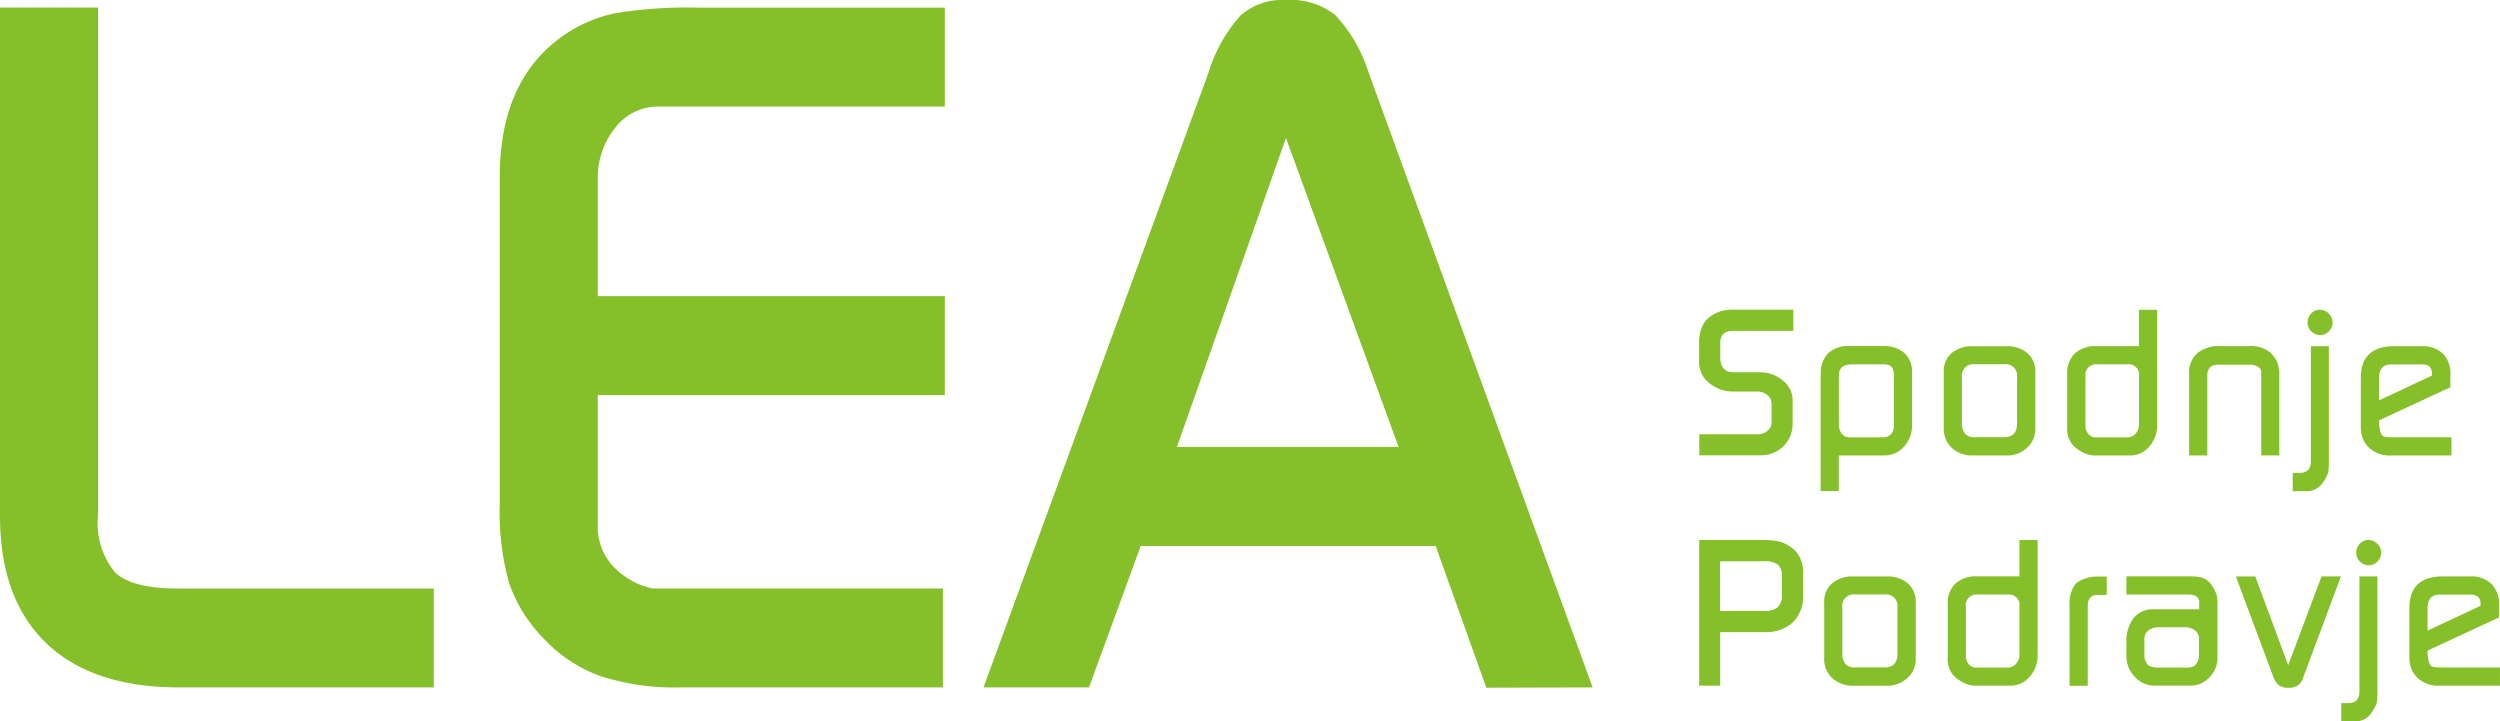 <?xml version="1.0" encoding="UTF-8"?> <svg xmlns="http://www.w3.org/2000/svg" width="145" height="41.837" viewBox="0 0 145 41.837"><g id="Group_32" data-name="Group 32" transform="translate(-291.46 313)"><g id="Group_1" data-name="Group 1" transform="translate(291.46 -313)"><path id="Path_1" data-name="Path 1" d="M32.6,40.514H17.832q-5.032,0-7.713-2.57T7.44,30.559V1.08h5.689V30.507a4.513,4.513,0,0,0,.983,3.338q.983.929,3.61.931H32.6v5.742Z" transform="translate(-7.44 -0.643)" fill="#85c02a"></path><path id="Path_2" data-name="Path 2" d="M104.774,40.52H89.514a13.916,13.916,0,0,1-4.593-.656,8.305,8.305,0,0,1-3.31-2.189,8.54,8.54,0,0,1-1.995-3.2,15.214,15.214,0,0,1-.546-4.569V10.931q0-5.633,3.666-8.2a8.153,8.153,0,0,1,3.007-1.311,25.841,25.841,0,0,1,4.811-.328h14.329V6.832H88.256a3.106,3.106,0,0,0-2.489,1.23A4.618,4.618,0,0,0,84.755,11.1v6.725h20.128v5.742H84.755v7.713a3.331,3.331,0,0,0,1.149,2.46,4.314,4.314,0,0,0,2.023,1.04h16.846V40.52h0Z" transform="translate(-50.085 -0.649)" fill="#85c02a"></path><path id="Path_3" data-name="Path 3" d="M148.41,39.871,161.48,4.156A8.77,8.77,0,0,1,163.313.9a3.7,3.7,0,0,1,2.655-.9,4.155,4.155,0,0,1,2.845.874,8.677,8.677,0,0,1,1.914,3.282L183.74,39.871l-6.167.016-2.938-8.219H157.527l-3,8.2ZM165.952,8l-6.325,17.922h12.856L165.952,8Z" transform="translate(-91.366 0)" fill="#85c02a"></path></g><g id="Group_2" data-name="Group 2" transform="translate(390.01 -295.041)"><path id="Path_4" data-name="Path 4" d="M-.012,119.607H3.371a.849.849,0,0,0,.575-.2.617.617,0,0,0,.235-.494v-1.068a.644.644,0,0,0-.243-.51.968.968,0,0,0-.651-.206H2.015a2.158,2.158,0,0,1-1.453-.494,1.53,1.53,0,0,1-.583-1.218v-1.056a2.359,2.359,0,0,1,.178-1,1.425,1.425,0,0,1,.5-.6,2.2,2.2,0,0,1,.615-.3,2.76,2.76,0,0,1,.749-.081H5.443v1.23H1.959q-.753,0-.753.692v.846c0,.579.267.866.8.866H3.488a2.018,2.018,0,0,1,1.352.482,1.46,1.46,0,0,1,.562,1.149v1.323a1.8,1.8,0,0,1-.534,1.335,1.855,1.855,0,0,1-1.364.526H-.012V119.6Z" transform="translate(0.02 -112.38)" fill="#85c02a"></path><path id="Path_5" data-name="Path 5" d="M17.4,119.229a1.63,1.63,0,0,1,.421-1.2,1.655,1.655,0,0,1,1.218-.421h1.991a1.772,1.772,0,0,1,1.218.4,1.467,1.467,0,0,1,.445,1.149v3.035a1.791,1.791,0,0,1-.469,1.25,1.513,1.513,0,0,1-1.161.51H18.446v2.064H17.39v-6.786Zm1.639,3.67h2a.566.566,0,0,0,.429-.182.633.633,0,0,0,.17-.449v-3c0-.4-.182-.6-.55-.6H19.2c-.5,0-.749.214-.749.643v2.861a.807.807,0,0,0,.166.514.508.508,0,0,0,.421.21" transform="translate(-10.345 -115.494)" fill="#85c02a"></path><path id="Path_6" data-name="Path 6" d="M35.04,122.4v-3.282a1.365,1.365,0,0,1,.453-1.089,1.813,1.813,0,0,1,1.238-.4h1.934a1.8,1.8,0,0,1,1.226.4,1.372,1.372,0,0,1,.461,1.084v3.294a1.455,1.455,0,0,1-.482,1.113,1.714,1.714,0,0,1-1.206.445H36.731a1.735,1.735,0,0,1-1.214-.433,1.472,1.472,0,0,1-.473-1.137m1.8.51h1.7c.5,0,.749-.267.749-.8v-2.671a.668.668,0,0,0-.749-.761h-1.7a.667.667,0,0,0-.749.761v2.626a.972.972,0,0,0,.178.639.715.715,0,0,0,.575.206" transform="translate(-20.853 -115.506)" fill="#85c02a"></path><path id="Path_7" data-name="Path 7" d="M57.956,119.069a1.829,1.829,0,0,1-.461,1.267,1.432,1.432,0,0,1-1.109.514H54.31a1.508,1.508,0,0,1-.591-.142,2.261,2.261,0,0,1-.651-.457,1.438,1.438,0,0,1-.328-1.064v-3.071a1.566,1.566,0,0,1,.441-1.186,1.769,1.769,0,0,1,1.271-.421H56.9V112.4h1.056v6.669Zm-3.6.728h1.853a.636.636,0,0,0,.5-.219.792.792,0,0,0,.194-.546v-2.776a.606.606,0,0,0-.68-.692H54.488a.623.623,0,0,0-.692.716v2.849a.7.7,0,0,0,.166.469.5.5,0,0,0,.4.2" transform="translate(-31.39 -112.392)" fill="#85c02a"></path><path id="Path_8" data-name="Path 8" d="M70.21,119.241a1.5,1.5,0,0,1,.486-1.23,1.954,1.954,0,0,1,1.283-.4h1.675a1.836,1.836,0,0,1,1.149.283,1.6,1.6,0,0,1,.494.6,1.851,1.851,0,0,1,.142.745v4.71H74.394v-4.864a.356.356,0,0,0-.129-.235.9.9,0,0,0-.579-.162h-1.7a.785.785,0,0,0-.567.154.75.75,0,0,0-.154.538v4.573H70.21v-4.71Z" transform="translate(-41.791 -115.494)" fill="#85c02a"></path><path id="Path_9" data-name="Path 9" d="M85.06,121.855h.409q.643,0,.643-.68v-6.669h1.044v6.669a3.583,3.583,0,0,1-.04.656,2.187,2.187,0,0,1-.344.639,1.091,1.091,0,0,1-.963.441H85.06v-1.056Zm1.562-9.461a.715.715,0,0,1,.534.223.713.713,0,0,1,.008,1.02.678.678,0,0,1-.514.223.718.718,0,0,1-.506-.21.68.68,0,0,1-.223-.518.714.714,0,0,1,.21-.522.664.664,0,0,1,.494-.219" transform="translate(-50.632 -112.386)" fill="#85c02a"></path><path id="Path_10" data-name="Path 10" d="M96.544,123.961a1.78,1.78,0,0,1-1.254-.457,1.542,1.542,0,0,1-.352-.526,1.876,1.876,0,0,1-.117-.692v-2.837q0-1.827,1.946-1.829h1.57a1.7,1.7,0,0,1,1.238.429,1.592,1.592,0,0,1,.441,1.2V120l-4.136,1.922v.21l.036.267.036.174c.008.024.016.045.024.065a1.42,1.42,0,0,0,.077.146c.045.077.227.117.546.117h3.48v1.056H96.552Zm-.664-3.2,3.067-1.437v-.105a.525.525,0,0,0-.142-.417.77.77,0,0,0-.506-.125H96.576q-.7,0-.7.8v1.283Z" transform="translate(-56.443 -115.5)" fill="#85c02a"></path></g><g id="Group_3" data-name="Group 3" transform="translate(390.01 -281.684)"><path id="Path_11" data-name="Path 11" d="M121.12,112.4h3.646a4.3,4.3,0,0,1,1.072.105,2.309,2.309,0,0,1,.846.51,1.81,1.81,0,0,1,.461,1.412v1.206a2.049,2.049,0,0,1-.591,1.542,2.275,2.275,0,0,1-1.647.567h-2.566v3.108h-1.218V112.4Zm1.218,4.115h2.545a1.2,1.2,0,0,0,.793-.21.937.937,0,0,0,.243-.736v-1.084a.8.8,0,0,0-.235-.652,1.2,1.2,0,0,0-.781-.2h-2.57v2.885h0Z" transform="translate(-121.12 -112.396)" fill="#85c02a"></path><path id="Path_12" data-name="Path 12" d="M139.05,122.4v-3.282a1.365,1.365,0,0,1,.453-1.089,1.809,1.809,0,0,1,1.234-.4h1.934a1.8,1.8,0,0,1,1.226.4,1.372,1.372,0,0,1,.461,1.084v3.294a1.455,1.455,0,0,1-.482,1.113,1.714,1.714,0,0,1-1.206.445h-1.934a1.749,1.749,0,0,1-1.214-.433,1.472,1.472,0,0,1-.473-1.137m1.8.51h1.7c.5,0,.749-.267.749-.8v-2.671a.668.668,0,0,0-.749-.761h-1.7a.667.667,0,0,0-.749.761v2.626a.972.972,0,0,0,.178.639.715.715,0,0,0,.575.206" transform="translate(-131.795 -115.51)" fill="#85c02a"></path><path id="Path_13" data-name="Path 13" d="M161.962,119.069a1.829,1.829,0,0,1-.461,1.267,1.438,1.438,0,0,1-1.109.514H158.32a1.492,1.492,0,0,1-.591-.142,2.261,2.261,0,0,1-.651-.457,1.438,1.438,0,0,1-.328-1.064v-3.071a1.566,1.566,0,0,1,.441-1.186,1.776,1.776,0,0,1,1.271-.421h2.448V112.4h1.056v6.669Zm-3.6.728h1.853a.636.636,0,0,0,.5-.219.792.792,0,0,0,.194-.546v-2.776a.606.606,0,0,0-.68-.692h-1.736a.623.623,0,0,0-.692.716v2.849a.723.723,0,0,0,.166.469.5.5,0,0,0,.4.2" transform="translate(-142.332 -112.396)" fill="#85c02a"></path><path id="Path_14" data-name="Path 14" d="M174.21,119.3a1.894,1.894,0,0,1,.352-1.254,1.4,1.4,0,0,1,.526-.291,2.071,2.071,0,0,1,.68-.129h.6v1.068h-.514c-.393,0-.587.21-.587.631v4.641H174.21V119.3Z" transform="translate(-152.727 -115.504)" fill="#85c02a"></path><path id="Path_15" data-name="Path 15" d="M186.107,117.614a2.375,2.375,0,0,1,.639.069,1,1,0,0,1,.429.279,1.883,1.883,0,0,1,.336.514,1.474,1.474,0,0,1,.134.6v3.257a1.576,1.576,0,0,1-.465,1.129,1.453,1.453,0,0,1-1.084.486h-2.12a1.5,1.5,0,0,1-1.129-.514,1.673,1.673,0,0,1-.486-1.182v-.761a2.242,2.242,0,0,1,.417-1.465,1.451,1.451,0,0,1,1.19-.506h2.614v-.409c0-.3-.21-.445-.635-.445H182.36V117.61h3.751Zm-1.829,5.285h1.428a1.1,1.1,0,0,0,.591-.089,1.018,1.018,0,0,0,.194-.251,1.187,1.187,0,0,0,.081-.283v-1.02a.621.621,0,0,0-.231-.506.958.958,0,0,0-.627-.186H184.25a.971.971,0,0,0-.611.182.6.6,0,0,0-.235.51v1.02a.712.712,0,0,0,.069.251.836.836,0,0,0,.178.263,1.27,1.27,0,0,0,.619.105" transform="translate(-157.579 -115.498)" fill="#85c02a"></path><path id="Path_16" data-name="Path 16" d="M199.175,117.62l1.91,5.151,1.934-5.151h1.125l-2.169,5.815a.944.944,0,0,1-.32.5.962.962,0,0,1-.567.146.9.9,0,0,1-.534-.142,1.09,1.09,0,0,1-.336-.506l-2.169-5.811h1.125Z" transform="translate(-166.92 -115.504)" fill="#85c02a"></path><path id="Path_17" data-name="Path 17" d="M213.16,121.855h.409q.643,0,.643-.68v-6.669h1.044v6.669a3.583,3.583,0,0,1-.04.656,2.187,2.187,0,0,1-.344.639,1.091,1.091,0,0,1-.963.441h-.749v-1.056h0Zm1.562-9.461a.715.715,0,0,1,.534.223.708.708,0,0,1,.219.514.721.721,0,0,1-.21.506.678.678,0,0,1-.514.223.7.7,0,0,1-.5-.21.68.68,0,0,1-.223-.518.714.714,0,0,1,.21-.522.664.664,0,0,1,.494-.219" transform="translate(-175.916 -112.39)" fill="#85c02a"></path><path id="Path_18" data-name="Path 18" d="M224.644,123.961a1.773,1.773,0,0,1-1.254-.457,1.542,1.542,0,0,1-.352-.526,1.875,1.875,0,0,1-.117-.692v-2.837q0-1.827,1.946-1.829h1.57a1.694,1.694,0,0,1,1.238.429,1.607,1.607,0,0,1,.441,1.2V120l-4.14,1.922v.21l.036.267.036.174c.008.024.016.045.024.065a1.421,1.421,0,0,0,.077.146c.045.077.223.117.546.117h3.48v1.056h-3.529Zm-.664-3.2,3.067-1.437v-.105a.54.54,0,0,0-.142-.417.787.787,0,0,0-.506-.125h-1.724q-.7,0-.7.8v1.283Z" transform="translate(-181.726 -115.504)" fill="#85c02a"></path></g></g></svg> 